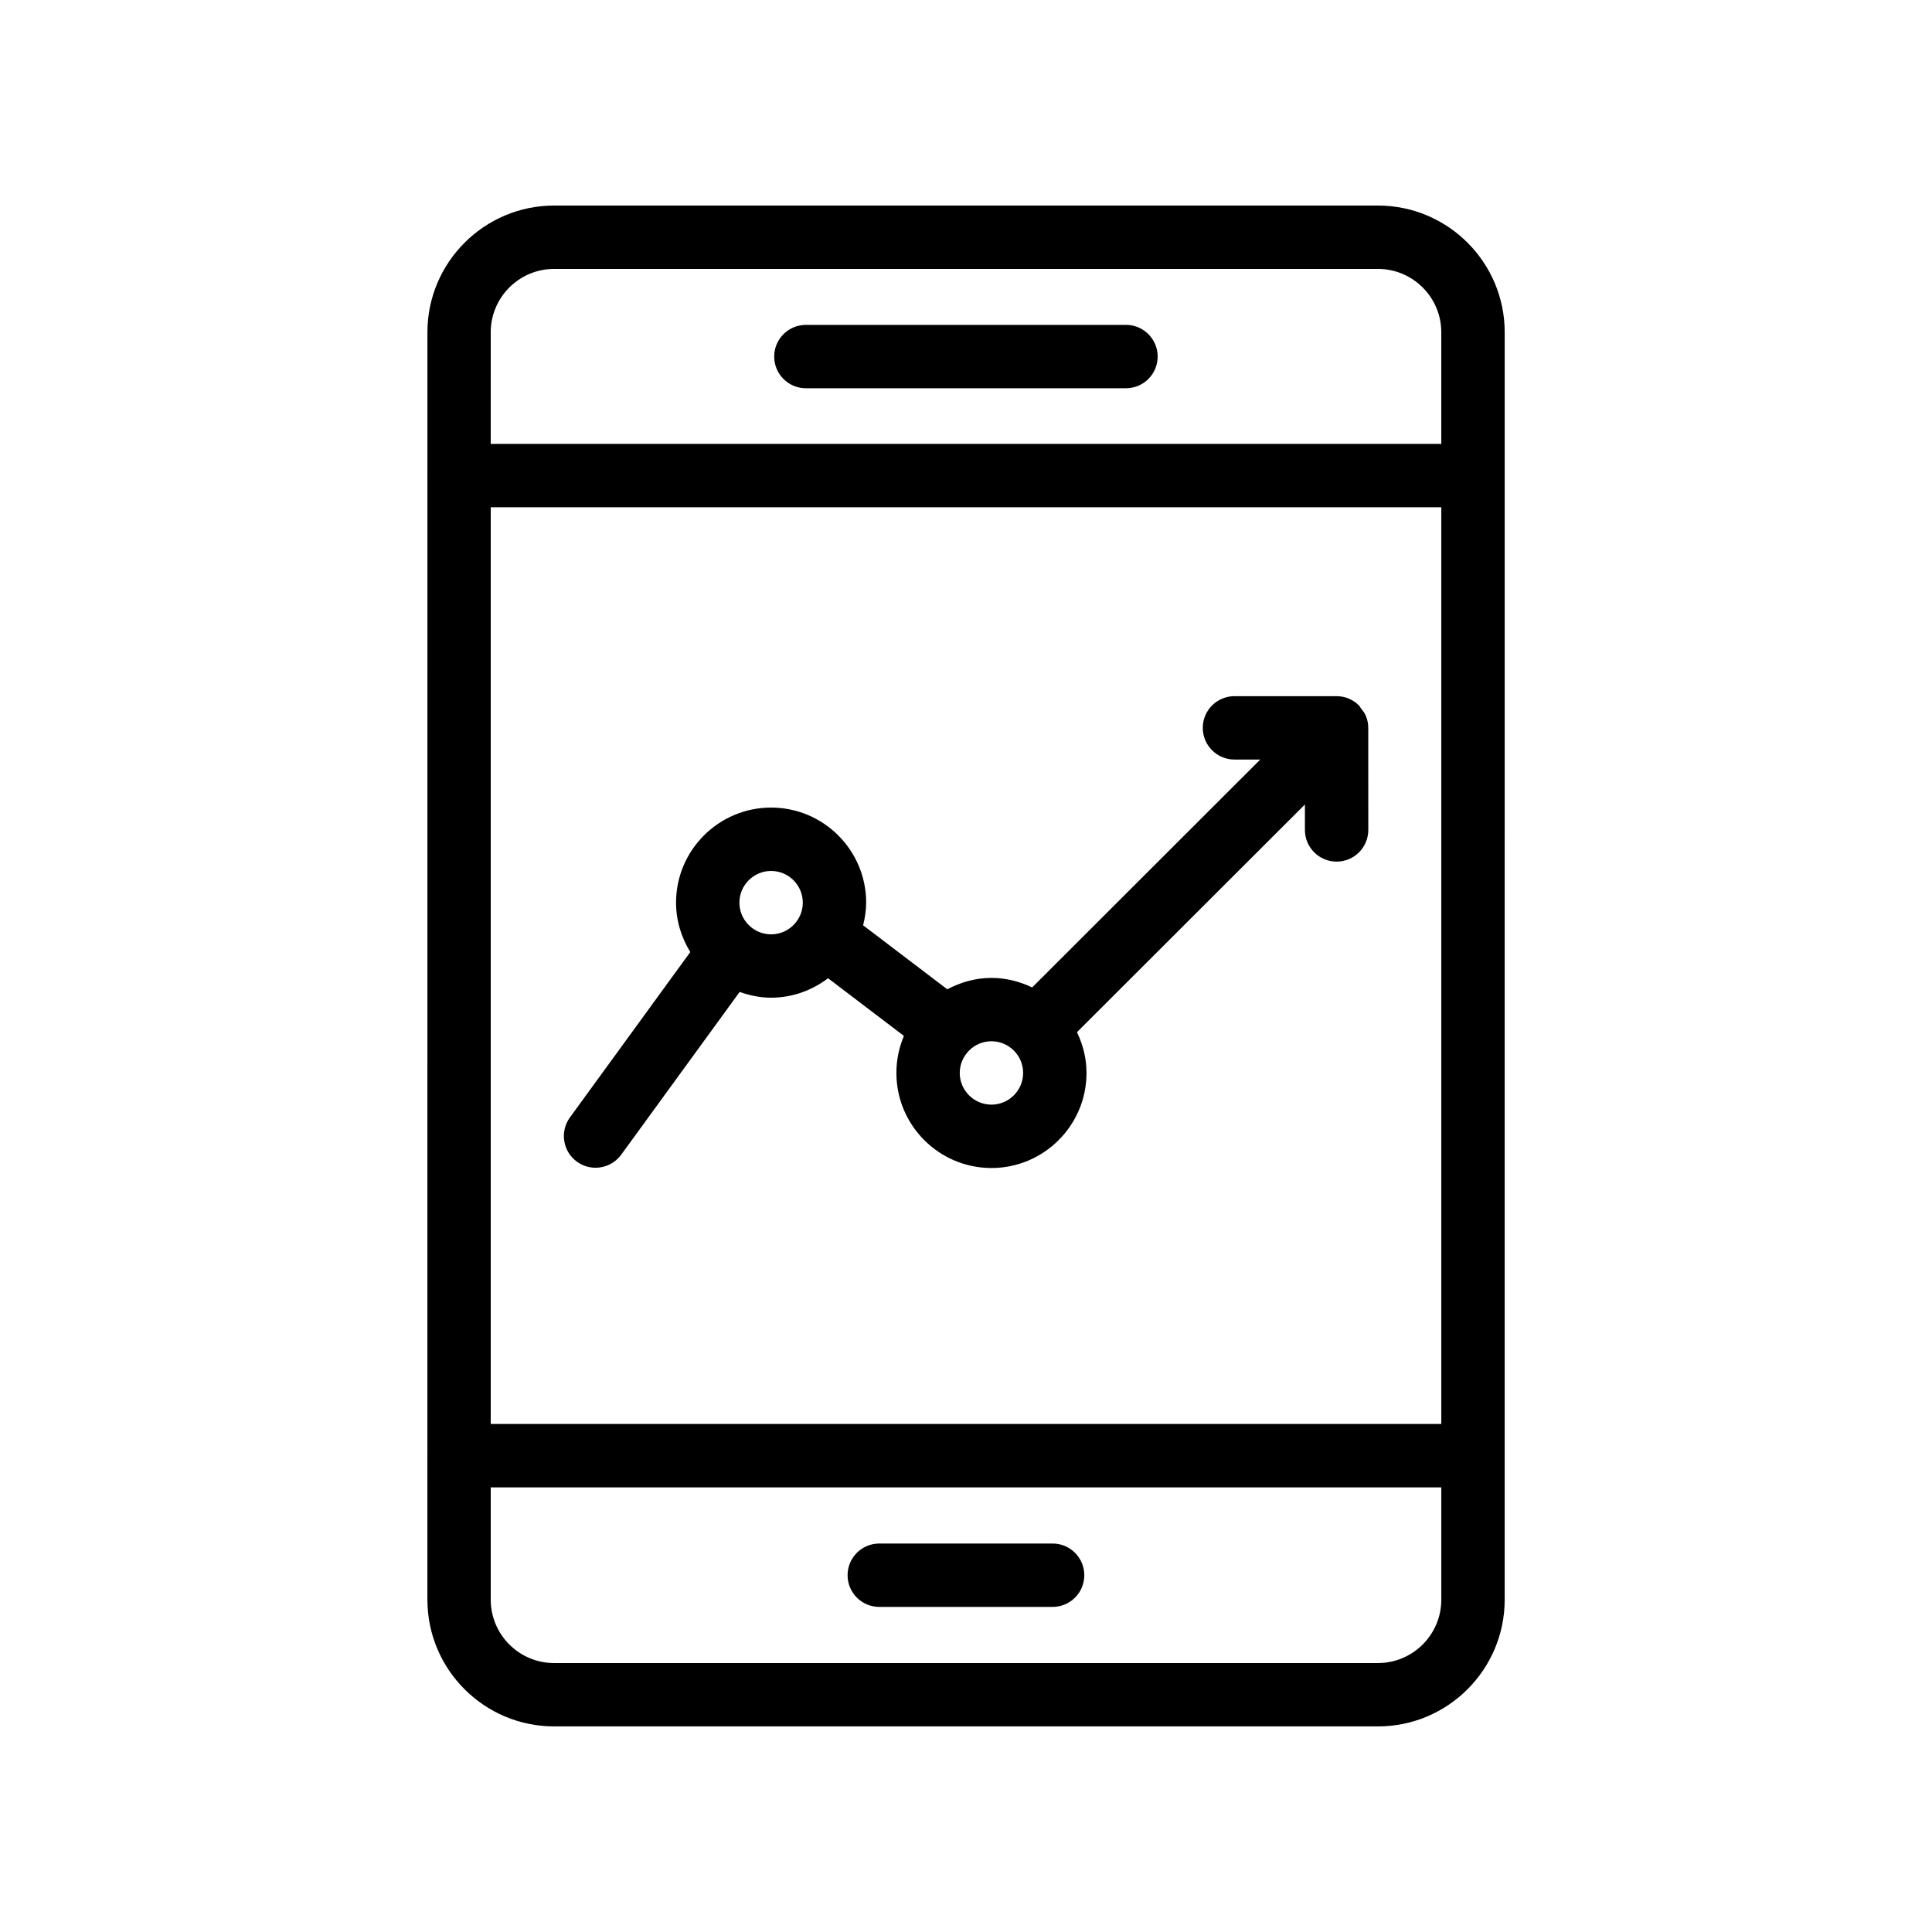 <?xml version="1.0" encoding="UTF-8"?>
<!-- Uploaded to: ICON Repo, www.iconrepo.com, Generator: ICON Repo Mixer Tools -->
<svg fill="#000000" width="800px" height="800px" version="1.1" viewBox="144 144 512 512" xmlns="http://www.w3.org/2000/svg">
 <g>
  <path d="m257.23 529.77c0 0.059 0.031 0.105 0.031 0.164l0.004 37.996c0 18.523 15.066 33.586 33.586 33.586h218.32c18.52 0 33.586-15.062 33.586-33.586l0.004-335.87c0-18.523-15.066-33.586-33.586-33.586h-218.32c-18.52 0-33.586 15.062-33.586 33.586v37.812c0 0.059-0.031 0.105-0.031 0.164 0 0.059 0.031 0.105 0.031 0.164l-0.004 259.41c0 0.059-0.035 0.105-0.035 0.164zm268.73-8.398h-251.91v-242.94h251.91zm-16.797 63.355h-218.32c-9.262 0-16.793-7.535-16.793-16.793v-29.766h251.91v29.762c0 9.258-7.531 16.797-16.797 16.797zm-218.32-369.46h218.32c9.262 0 16.793 7.535 16.793 16.793v29.578h-251.91l0.004-29.578c0-9.258 7.531-16.793 16.793-16.793z"/>
  <path d="m357.57 246.89h84.824c4.637 0 8.398-3.754 8.398-8.398 0-4.641-3.758-8.398-8.398-8.398l-84.824 0.004c-4.637 0-8.398 3.754-8.398 8.398 0.004 4.641 3.762 8.395 8.398 8.395z"/>
  <path d="m422.95 553.05h-45.934c-4.637 0-8.398 3.754-8.398 8.398 0 4.641 3.758 8.398 8.398 8.398h45.934c4.637 0 8.398-3.754 8.398-8.398 0-4.641-3.762-8.398-8.398-8.398z"/>
  <path d="m296.89 451.86c1.492 1.082 3.219 1.605 4.934 1.605 2.594 0 5.152-1.195 6.797-3.453l31.398-43.141c2.621 0.926 5.398 1.527 8.332 1.527 5.688 0 10.879-1.965 15.098-5.152l20.098 15.281c-1.281 3.019-1.992 6.336-1.992 9.816 0 13.891 11.301 25.191 25.191 25.191s25.191-11.301 25.191-25.191c0-3.883-0.953-7.516-2.527-10.805l60.406-60.34v6.738c0 4.641 3.758 8.398 8.398 8.398 4.637 0 8.398-3.754 8.398-8.398l-0.012-26.867c0.02-1.164-0.191-2.32-0.652-3.406-0.297-0.711-0.785-1.301-1.258-1.898-0.199-0.25-0.289-0.551-0.52-0.781-0.004-0.004-0.012-0.008-0.016-0.012-1.52-1.531-3.625-2.481-5.953-2.481h-27.055c-4.637 0-8.398 3.754-8.398 8.398 0 4.641 3.758 8.398 8.398 8.398h6.836l-60.453 60.391c-3.281-1.57-6.914-2.523-10.789-2.523-4.246 0-8.188 1.156-11.699 3.019l-22.305-16.957c0.477-1.941 0.805-3.93 0.805-6.012 0-13.891-11.301-25.191-25.191-25.191s-25.191 11.301-25.191 25.191c0 4.812 1.426 9.266 3.773 13.094l-31.891 43.824c-2.727 3.754-1.902 9.004 1.848 11.734zm118.25-23.52c0 4.633-3.769 8.398-8.398 8.398s-8.398-3.766-8.398-8.398c0-2.281 0.93-4.344 2.41-5.856 0.031-0.031 0.055-0.066 0.086-0.102 1.52-1.504 3.602-2.438 5.902-2.438 4.629 0 8.398 3.762 8.398 8.395zm-66.789-53.527c4.629 0 8.398 3.766 8.398 8.398 0 4.633-3.769 8.398-8.398 8.398-4.629 0-8.398-3.766-8.398-8.398 0-4.637 3.769-8.398 8.398-8.398z"/>
 </g>
</svg>